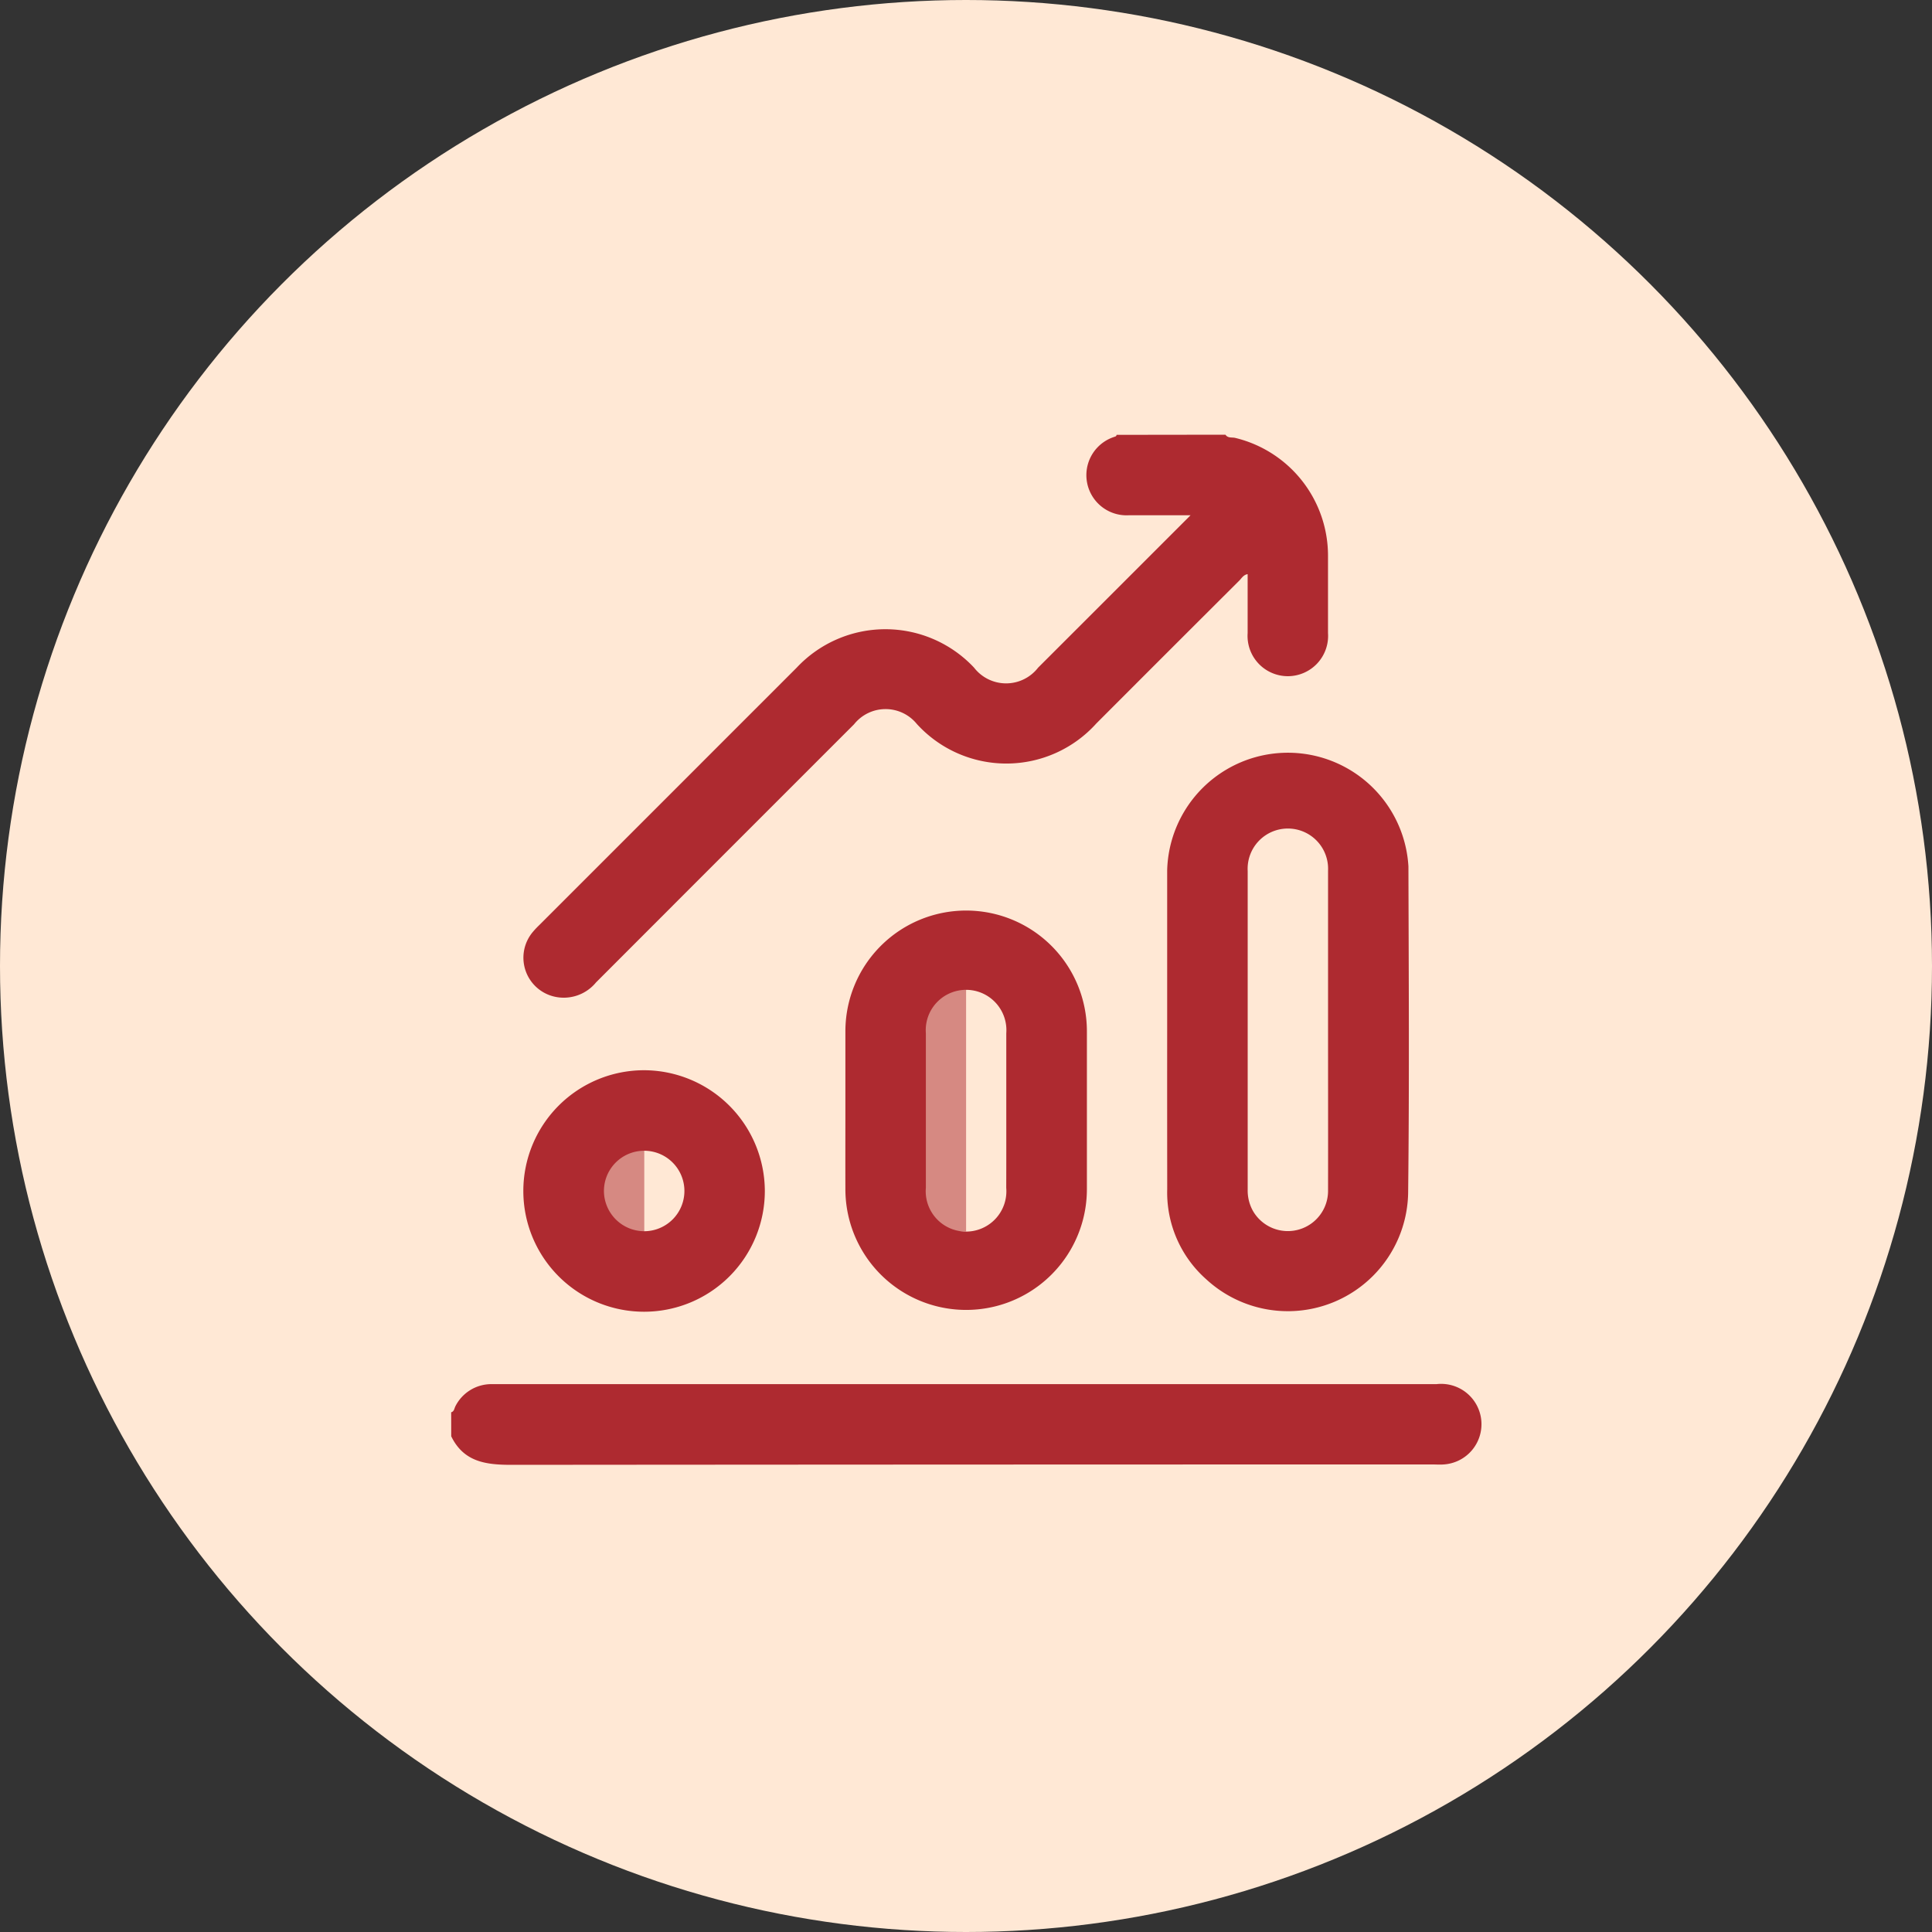 <svg id="Group_16037" data-name="Group 16037" xmlns="http://www.w3.org/2000/svg" width="40" height="40" viewBox="0 0 40 40">
  <rect x="0" y="0" width="40" height="40" fill="#333333" stroke="none"/>
  <g id="Group_12640" data-name="Group 12640">
    <g id="Group_12641" data-name="Group 12641" transform="translate(0 0)">
      <g id="Group_12632" data-name="Group 12632">
        <g id="Group_10467" data-name="Group 10467">
          <g id="Group_9067" data-name="Group 9067">
            <g id="Group_8666" data-name="Group 8666">
              <circle id="Ellipse_959" data-name="Ellipse 959" cx="20" cy="20" r="20" fill="#ffe8d5"/>
            </g>
          </g>
        </g>
      </g>
    </g>
  </g>
  <g id="Unit_Linked" data-name="Unit Linked" transform="translate(-185.679 -439.741)">
    <rect id="Rectangle_26" data-name="Rectangle 26" width="1.091" height="2.512" transform="translate(197.927 463.172)" fill="#ae2a30" opacity="0.5"/>
    <rect id="Rectangle_27" data-name="Rectangle 27" width="1.091" height="5.01" transform="translate(204.59 460.228)" fill="#ae2a30" opacity="0.5"/>
    <g id="Group_97" data-name="Group 97" transform="translate(195.02 448.741)">
      <path id="Path_194" data-name="Path 194" d="M211.437,448.741c.05.077.138.049.205.067a2.509,2.509,0,0,1,1.918,2.441q0,.8,0,1.6a.834.834,0,1,1-1.664,0c0-.4,0-.8,0-1.221-.088.014-.125.086-.173.134q-1.482,1.477-2.96,2.958a2.506,2.506,0,0,1-3.716.01.834.834,0,0,0-1.3.007q-2.672,2.671-5.342,5.344a.864.864,0,0,1-.879.29.827.827,0,0,1-.436-1.327,1.717,1.717,0,0,1,.127-.137l5.343-5.343a2.516,2.516,0,0,1,3.672,0,.838.838,0,0,0,1.326,0c1.04-1.039,2.08-2.079,3.156-3.155h-.879c-.132,0-.264,0-.4,0a.832.832,0,0,1-.309-1.62c.025-.01.054-.01.056-.045Z" transform="translate(-195.406 -448.741)" fill="#ae2a30"/>
      <path id="Path_195" data-name="Path 195" d="M195.02,474.042c.065-.018.064-.083.09-.13a.834.834,0,0,1,.743-.453h19.568a.835.835,0,1,1,.146,1.663c-.076.006-.152,0-.228,0q-9.534,0-19.069.008c-.534,0-.99-.06-1.249-.591Z" transform="translate(-195.02 -453.802)" fill="#ae2a30"/>
      <path id="Path_196" data-name="Path 196" d="M213.661,462.725q0-1.645,0-3.289a2.5,2.5,0,0,1,4.995-.084c.006,2.255.02,4.511-.006,6.765a2.491,2.491,0,0,1-4.177,1.785,2.4,2.4,0,0,1-.811-1.867Q213.66,464.38,213.661,462.725Zm3.331.021c0-1.1,0-2.206,0-3.309a.833.833,0,1,0-1.664.007q0,3.3,0,6.6a.866.866,0,0,0,.108.438.833.833,0,0,0,1.556-.425C216.994,464.952,216.992,463.849,216.992,462.746Z" transform="translate(-198.837 -450.413)" fill="#ae2a30"/>
      <path id="Path_197" data-name="Path 197" d="M205.283,465.265c0-.548,0-1.1,0-1.645a2.5,2.5,0,1,1,5,.008q0,1.634,0,3.268a2.5,2.5,0,1,1-5-.007C205.281,466.348,205.283,465.807,205.283,465.265Zm3.331,0q0-.8,0-1.6a.835.835,0,1,0-1.665,0q0,1.6,0,3.2a.835.835,0,1,0,1.664,0C208.615,466.333,208.614,465.8,208.614,465.265Z" transform="translate(-197.121 -451.272)" fill="#ae2a30"/>
      <path id="Path_198" data-name="Path 198" d="M201.9,467.787a2.5,2.5,0,1,1-2.5-2.5A2.507,2.507,0,0,1,201.9,467.787Zm-2.491.833a.833.833,0,1,0-.84-.825A.836.836,0,0,0,199.411,468.62Z" transform="translate(-195.406 -452.129)" fill="#ae2a30"/>
    </g>
  </g>
</svg>
